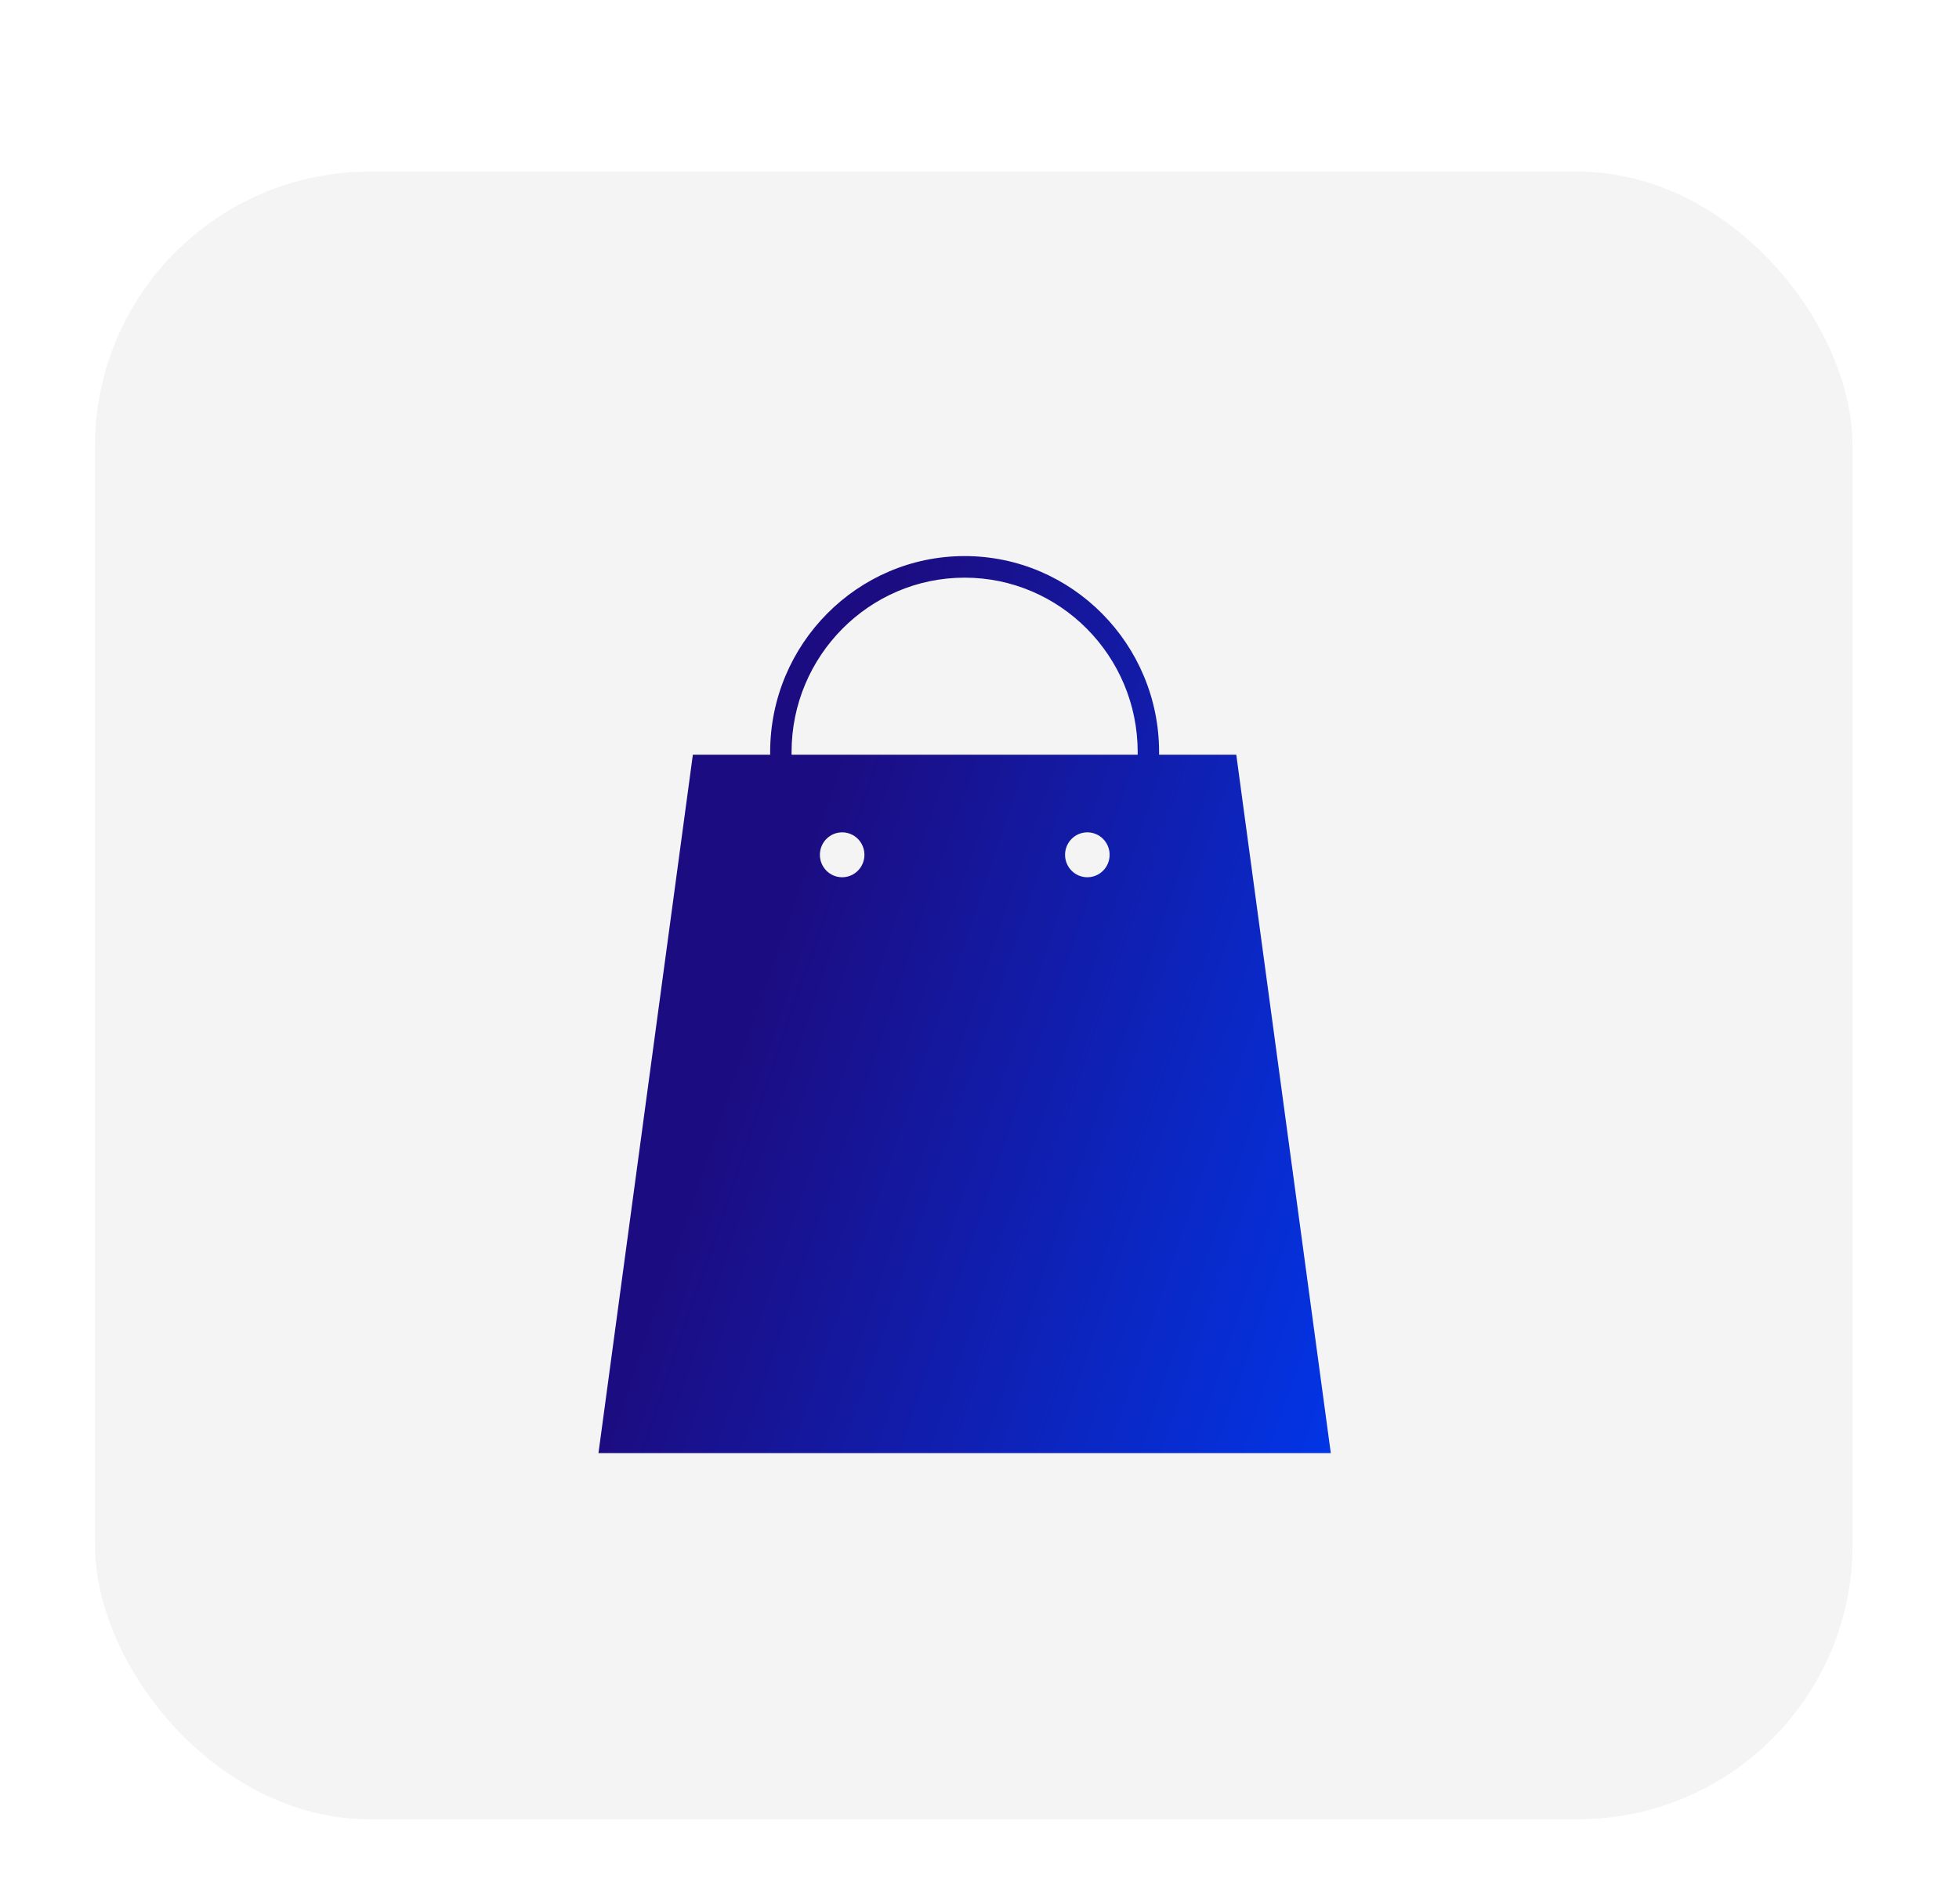 <svg width="107" height="104" viewBox="0 0 107 104" fill="none" xmlns="http://www.w3.org/2000/svg">
<g filter="url(#filter0_d_1468_1265)">
<rect x="5.188" y="5.375" width="96" height="90" rx="15" fill="#F4F4F4"/>
<g clip-path="url(#clip0_1468_1265)">
<path d="M67.531 37.224H63.309C63.309 37.176 63.309 37.129 63.309 37.082C63.309 31.18 58.543 26.375 52.688 26.375C46.832 26.375 42.066 31.18 42.066 37.082C42.066 37.129 42.066 37.176 42.066 37.224H37.844L32.688 75.375H72.688L67.525 37.224H67.531ZM45.998 43.919C45.326 43.919 44.782 43.37 44.782 42.693C44.782 42.015 45.326 41.466 45.998 41.466C46.671 41.466 47.215 42.015 47.215 42.693C47.215 43.37 46.671 43.919 45.998 43.919ZM59.39 43.919C58.718 43.919 58.173 43.37 58.173 42.693C58.173 42.015 58.718 41.466 59.39 41.466C60.062 41.466 60.607 42.015 60.607 42.693C60.607 43.37 60.062 43.919 59.39 43.919ZM62.146 37.224H43.235C43.235 37.176 43.235 37.129 43.235 37.082C43.235 31.83 47.477 27.554 52.688 27.554C57.898 27.554 62.14 31.83 62.14 37.082C62.14 37.129 62.14 37.176 62.14 37.224H62.146Z" fill="url(#paint0_linear_1468_1265)"/>
</g>
</g>
<defs>
<filter id="filter0_d_1468_1265" x="-3.812" y="0.875" width="114" height="107" filterUnits="userSpaceOnUse" color-interpolation-filters="sRGB">
<feFlood flood-opacity="0" result="BackgroundImageFix"/>
<feColorMatrix in="SourceAlpha" type="matrix" values="0 0 0 0 0 0 0 0 0 0 0 0 0 0 0 0 0 0 127 0" result="hardAlpha"/>
<feOffset dy="4"/>
<feGaussianBlur stdDeviation="2"/>
<feComposite in2="hardAlpha" operator="out"/>
<feColorMatrix type="matrix" values="0 0 0 0 0 0 0 0 0 0.073 0 0 0 0 0.333 0 0 0 0.15 0"/>
<feBlend mode="normal" in2="BackgroundImageFix" result="effect1_dropShadow_1468_1265"/>
<feBlend mode="normal" in="SourceGraphic" in2="effect1_dropShadow_1468_1265" result="shape"/>
</filter>
<linearGradient id="paint0_linear_1468_1265" x1="50.952" y1="21.657" x2="89.422" y2="34.739" gradientUnits="userSpaceOnUse">
<stop stop-color="#1C0C81"/>
<stop offset="1" stop-color="#0038ED"/>
</linearGradient>
<clipPath id="clip0_1468_1265">
<rect width="40" height="49" fill="white" transform="translate(32.688 26.375)"/>
</clipPath>
</defs>
</svg>

